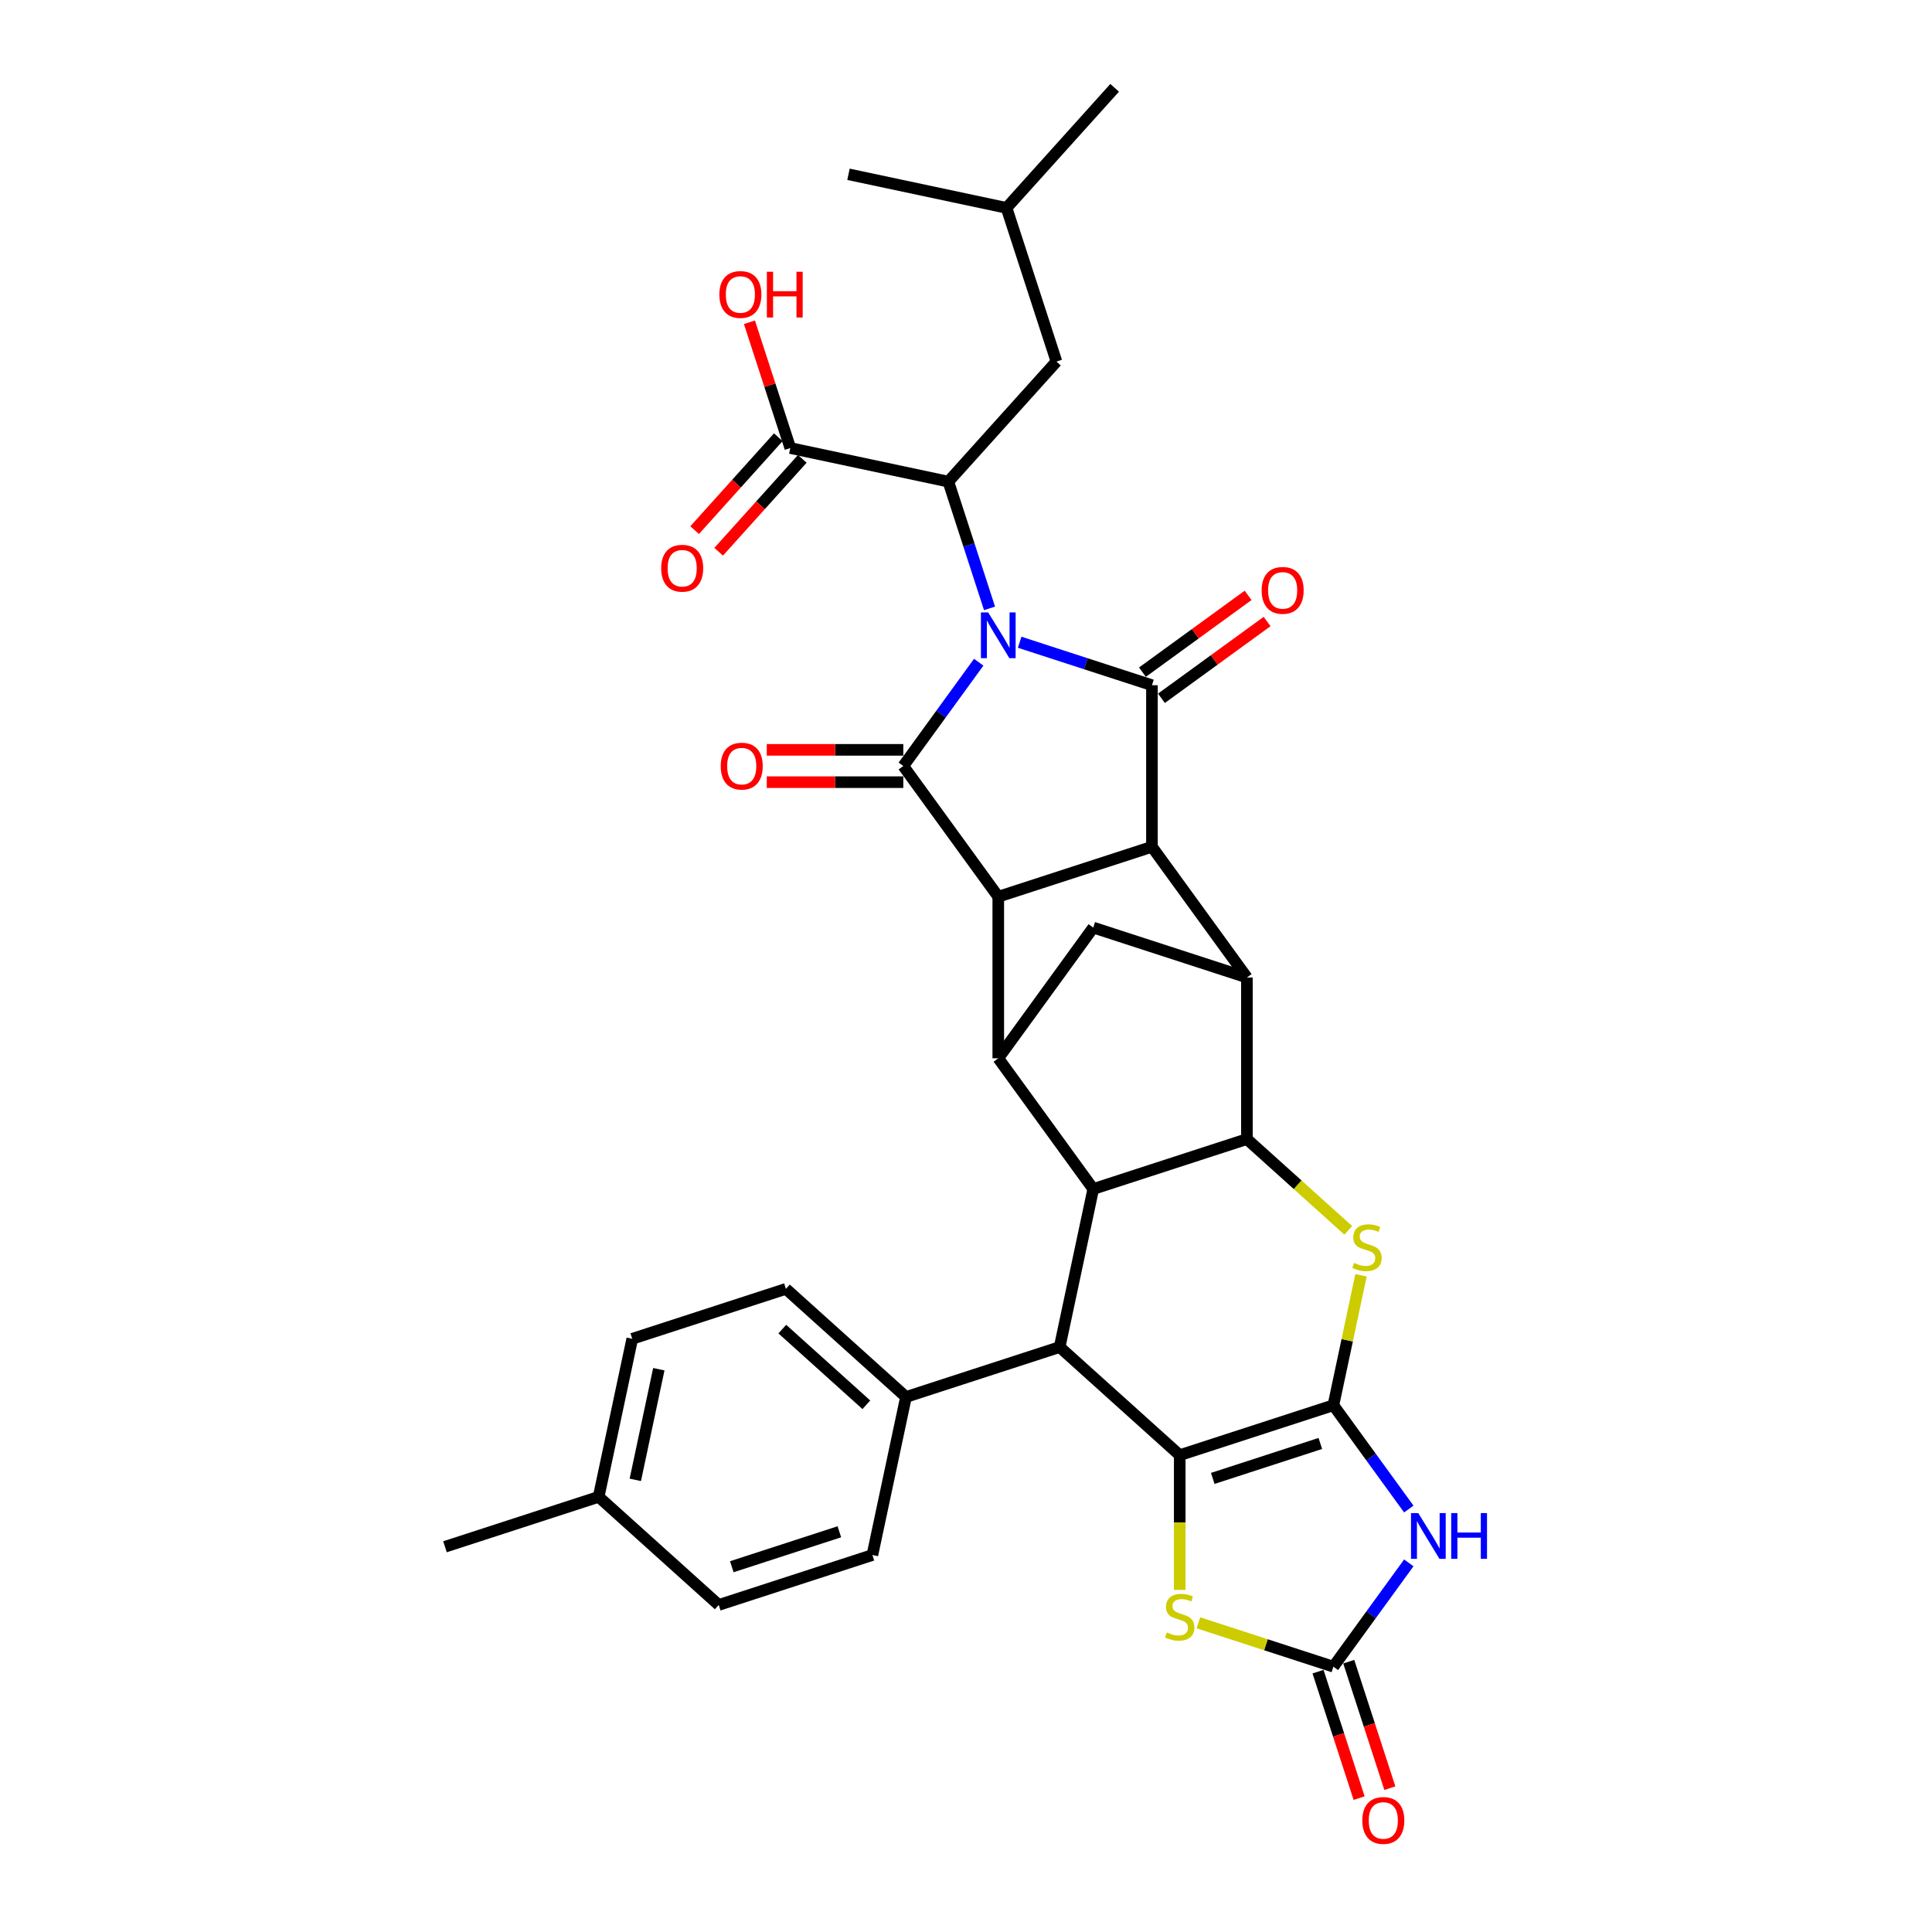 <?xml version='1.0' encoding='iso-8859-1'?>
<svg version='1.1' baseProfile='full'
              xmlns='http://www.w3.org/2000/svg'
                      xmlns:rdkit='http://www.rdkit.org/xml'
                      xmlns:xlink='http://www.w3.org/1999/xlink'
                  xml:space='preserve'
width='1000px' height='1000px' viewBox='0 0 1000 1000'>
<!-- END OF HEADER -->
<rect style='opacity:1.0;fill:#FFFFFF;stroke:none' width='1000' height='1000' x='0' y='0'> </rect>
<path class='bond-1' d='M 506.582,342.759 L 487.065,369.622' style='fill:none;fill-rule:evenodd;stroke:#0000FF;stroke-width:6px;stroke-linecap:butt;stroke-linejoin:miter;stroke-opacity:1' />
<path class='bond-1' d='M 487.065,369.622 L 467.548,396.484' style='fill:none;fill-rule:evenodd;stroke:#000000;stroke-width:6px;stroke-linecap:butt;stroke-linejoin:miter;stroke-opacity:1' />
<path class='bond-2' d='M 527.777,332.424 L 562.009,343.547' style='fill:none;fill-rule:evenodd;stroke:#0000FF;stroke-width:6px;stroke-linecap:butt;stroke-linejoin:miter;stroke-opacity:1' />
<path class='bond-2' d='M 562.009,343.547 L 596.242,354.669' style='fill:none;fill-rule:evenodd;stroke:#000000;stroke-width:6px;stroke-linecap:butt;stroke-linejoin:miter;stroke-opacity:1' />
<path class='bond-13' d='M 512.178,314.894 L 501.52,282.092' style='fill:none;fill-rule:evenodd;stroke:#0000FF;stroke-width:6px;stroke-linecap:butt;stroke-linejoin:miter;stroke-opacity:1' />
<path class='bond-13' d='M 501.52,282.092 L 490.862,249.29' style='fill:none;fill-rule:evenodd;stroke:#000000;stroke-width:6px;stroke-linecap:butt;stroke-linejoin:miter;stroke-opacity:1' />
<path class='bond-0' d='M 690.159,727.349 L 697.309,693.715' style='fill:none;fill-rule:evenodd;stroke:#000000;stroke-width:6px;stroke-linecap:butt;stroke-linejoin:miter;stroke-opacity:1' />
<path class='bond-0' d='M 697.309,693.715 L 704.458,660.081' style='fill:none;fill-rule:evenodd;stroke:#CCCC00;stroke-width:6px;stroke-linecap:butt;stroke-linejoin:miter;stroke-opacity:1' />
<path class='bond-6' d='M 690.159,727.349 L 709.676,754.212' style='fill:none;fill-rule:evenodd;stroke:#000000;stroke-width:6px;stroke-linecap:butt;stroke-linejoin:miter;stroke-opacity:1' />
<path class='bond-6' d='M 709.676,754.212 L 729.193,781.074' style='fill:none;fill-rule:evenodd;stroke:#0000FF;stroke-width:6px;stroke-linecap:butt;stroke-linejoin:miter;stroke-opacity:1' />
<path class='bond-37' d='M 690.159,727.349 L 610.623,753.192' style='fill:none;fill-rule:evenodd;stroke:#000000;stroke-width:6px;stroke-linecap:butt;stroke-linejoin:miter;stroke-opacity:1' />
<path class='bond-37' d='M 683.398,747.133 L 627.722,765.223' style='fill:none;fill-rule:evenodd;stroke:#000000;stroke-width:6px;stroke-linecap:butt;stroke-linejoin:miter;stroke-opacity:1' />
<path class='bond-4' d='M 467.548,396.484 L 516.705,464.142' style='fill:none;fill-rule:evenodd;stroke:#000000;stroke-width:6px;stroke-linecap:butt;stroke-linejoin:miter;stroke-opacity:1' />
<path class='bond-19' d='M 467.548,388.121 L 432.215,388.121' style='fill:none;fill-rule:evenodd;stroke:#000000;stroke-width:6px;stroke-linecap:butt;stroke-linejoin:miter;stroke-opacity:1' />
<path class='bond-19' d='M 432.215,388.121 L 396.881,388.121' style='fill:none;fill-rule:evenodd;stroke:#FF0000;stroke-width:6px;stroke-linecap:butt;stroke-linejoin:miter;stroke-opacity:1' />
<path class='bond-19' d='M 467.548,404.847 L 432.215,404.847' style='fill:none;fill-rule:evenodd;stroke:#000000;stroke-width:6px;stroke-linecap:butt;stroke-linejoin:miter;stroke-opacity:1' />
<path class='bond-19' d='M 432.215,404.847 L 396.881,404.847' style='fill:none;fill-rule:evenodd;stroke:#FF0000;stroke-width:6px;stroke-linecap:butt;stroke-linejoin:miter;stroke-opacity:1' />
<path class='bond-5' d='M 596.242,354.669 L 596.242,438.299' style='fill:none;fill-rule:evenodd;stroke:#000000;stroke-width:6px;stroke-linecap:butt;stroke-linejoin:miter;stroke-opacity:1' />
<path class='bond-20' d='M 601.157,361.435 L 628.505,341.566' style='fill:none;fill-rule:evenodd;stroke:#000000;stroke-width:6px;stroke-linecap:butt;stroke-linejoin:miter;stroke-opacity:1' />
<path class='bond-20' d='M 628.505,341.566 L 655.853,321.697' style='fill:none;fill-rule:evenodd;stroke:#FF0000;stroke-width:6px;stroke-linecap:butt;stroke-linejoin:miter;stroke-opacity:1' />
<path class='bond-20' d='M 591.326,347.904 L 618.674,328.034' style='fill:none;fill-rule:evenodd;stroke:#000000;stroke-width:6px;stroke-linecap:butt;stroke-linejoin:miter;stroke-opacity:1' />
<path class='bond-20' d='M 618.674,328.034 L 646.021,308.165' style='fill:none;fill-rule:evenodd;stroke:#FF0000;stroke-width:6px;stroke-linecap:butt;stroke-linejoin:miter;stroke-opacity:1' />
<path class='bond-3' d='M 610.623,753.192 L 548.474,697.233' style='fill:none;fill-rule:evenodd;stroke:#000000;stroke-width:6px;stroke-linecap:butt;stroke-linejoin:miter;stroke-opacity:1' />
<path class='bond-15' d='M 610.623,753.192 L 610.623,788.057' style='fill:none;fill-rule:evenodd;stroke:#000000;stroke-width:6px;stroke-linecap:butt;stroke-linejoin:miter;stroke-opacity:1' />
<path class='bond-15' d='M 610.623,788.057 L 610.623,822.923' style='fill:none;fill-rule:evenodd;stroke:#CCCC00;stroke-width:6px;stroke-linecap:butt;stroke-linejoin:miter;stroke-opacity:1' />
<path class='bond-11' d='M 516.705,464.142 L 516.705,547.772' style='fill:none;fill-rule:evenodd;stroke:#000000;stroke-width:6px;stroke-linecap:butt;stroke-linejoin:miter;stroke-opacity:1' />
<path class='bond-34' d='M 516.705,464.142 L 596.242,438.299' style='fill:none;fill-rule:evenodd;stroke:#000000;stroke-width:6px;stroke-linecap:butt;stroke-linejoin:miter;stroke-opacity:1' />
<path class='bond-10' d='M 596.242,438.299 L 645.398,505.957' style='fill:none;fill-rule:evenodd;stroke:#000000;stroke-width:6px;stroke-linecap:butt;stroke-linejoin:miter;stroke-opacity:1' />
<path class='bond-14' d='M 729.193,808.94 L 709.676,835.802' style='fill:none;fill-rule:evenodd;stroke:#0000FF;stroke-width:6px;stroke-linecap:butt;stroke-linejoin:miter;stroke-opacity:1' />
<path class='bond-14' d='M 709.676,835.802 L 690.159,862.665' style='fill:none;fill-rule:evenodd;stroke:#000000;stroke-width:6px;stroke-linecap:butt;stroke-linejoin:miter;stroke-opacity:1' />
<path class='bond-7' d='M 697.863,636.827 L 671.63,613.207' style='fill:none;fill-rule:evenodd;stroke:#CCCC00;stroke-width:6px;stroke-linecap:butt;stroke-linejoin:miter;stroke-opacity:1' />
<path class='bond-7' d='M 671.63,613.207 L 645.398,589.587' style='fill:none;fill-rule:evenodd;stroke:#000000;stroke-width:6px;stroke-linecap:butt;stroke-linejoin:miter;stroke-opacity:1' />
<path class='bond-8' d='M 645.398,589.587 L 645.398,505.957' style='fill:none;fill-rule:evenodd;stroke:#000000;stroke-width:6px;stroke-linecap:butt;stroke-linejoin:miter;stroke-opacity:1' />
<path class='bond-36' d='M 645.398,589.587 L 565.861,615.43' style='fill:none;fill-rule:evenodd;stroke:#000000;stroke-width:6px;stroke-linecap:butt;stroke-linejoin:miter;stroke-opacity:1' />
<path class='bond-9' d='M 565.861,615.43 L 516.705,547.772' style='fill:none;fill-rule:evenodd;stroke:#000000;stroke-width:6px;stroke-linecap:butt;stroke-linejoin:miter;stroke-opacity:1' />
<path class='bond-12' d='M 565.861,615.43 L 548.474,697.233' style='fill:none;fill-rule:evenodd;stroke:#000000;stroke-width:6px;stroke-linecap:butt;stroke-linejoin:miter;stroke-opacity:1' />
<path class='bond-16' d='M 645.398,505.957 L 565.861,480.114' style='fill:none;fill-rule:evenodd;stroke:#000000;stroke-width:6px;stroke-linecap:butt;stroke-linejoin:miter;stroke-opacity:1' />
<path class='bond-35' d='M 516.705,547.772 L 565.861,480.114' style='fill:none;fill-rule:evenodd;stroke:#000000;stroke-width:6px;stroke-linecap:butt;stroke-linejoin:miter;stroke-opacity:1' />
<path class='bond-18' d='M 548.474,697.233 L 468.937,723.076' style='fill:none;fill-rule:evenodd;stroke:#000000;stroke-width:6px;stroke-linecap:butt;stroke-linejoin:miter;stroke-opacity:1' />
<path class='bond-17' d='M 490.862,249.29 L 409.059,231.902' style='fill:none;fill-rule:evenodd;stroke:#000000;stroke-width:6px;stroke-linecap:butt;stroke-linejoin:miter;stroke-opacity:1' />
<path class='bond-21' d='M 490.862,249.29 L 546.821,187.14' style='fill:none;fill-rule:evenodd;stroke:#000000;stroke-width:6px;stroke-linecap:butt;stroke-linejoin:miter;stroke-opacity:1' />
<path class='bond-22' d='M 682.206,865.249 L 692.842,897.984' style='fill:none;fill-rule:evenodd;stroke:#000000;stroke-width:6px;stroke-linecap:butt;stroke-linejoin:miter;stroke-opacity:1' />
<path class='bond-22' d='M 692.842,897.984 L 703.478,930.719' style='fill:none;fill-rule:evenodd;stroke:#FF0000;stroke-width:6px;stroke-linecap:butt;stroke-linejoin:miter;stroke-opacity:1' />
<path class='bond-22' d='M 698.113,860.081 L 708.749,892.816' style='fill:none;fill-rule:evenodd;stroke:#000000;stroke-width:6px;stroke-linecap:butt;stroke-linejoin:miter;stroke-opacity:1' />
<path class='bond-22' d='M 708.749,892.816 L 719.386,925.551' style='fill:none;fill-rule:evenodd;stroke:#FF0000;stroke-width:6px;stroke-linecap:butt;stroke-linejoin:miter;stroke-opacity:1' />
<path class='bond-38' d='M 690.159,862.665 L 655.233,851.317' style='fill:none;fill-rule:evenodd;stroke:#000000;stroke-width:6px;stroke-linecap:butt;stroke-linejoin:miter;stroke-opacity:1' />
<path class='bond-38' d='M 655.233,851.317 L 620.307,839.968' style='fill:none;fill-rule:evenodd;stroke:#CCCC00;stroke-width:6px;stroke-linecap:butt;stroke-linejoin:miter;stroke-opacity:1' />
<path class='bond-23' d='M 402.844,226.306 L 381.198,250.347' style='fill:none;fill-rule:evenodd;stroke:#000000;stroke-width:6px;stroke-linecap:butt;stroke-linejoin:miter;stroke-opacity:1' />
<path class='bond-23' d='M 381.198,250.347 L 359.551,274.389' style='fill:none;fill-rule:evenodd;stroke:#FF0000;stroke-width:6px;stroke-linecap:butt;stroke-linejoin:miter;stroke-opacity:1' />
<path class='bond-23' d='M 415.274,237.498 L 393.627,261.539' style='fill:none;fill-rule:evenodd;stroke:#000000;stroke-width:6px;stroke-linecap:butt;stroke-linejoin:miter;stroke-opacity:1' />
<path class='bond-23' d='M 393.627,261.539 L 371.98,285.58' style='fill:none;fill-rule:evenodd;stroke:#FF0000;stroke-width:6px;stroke-linecap:butt;stroke-linejoin:miter;stroke-opacity:1' />
<path class='bond-26' d='M 409.059,231.902 L 398.483,199.351' style='fill:none;fill-rule:evenodd;stroke:#000000;stroke-width:6px;stroke-linecap:butt;stroke-linejoin:miter;stroke-opacity:1' />
<path class='bond-26' d='M 398.483,199.351 L 387.906,166.8' style='fill:none;fill-rule:evenodd;stroke:#FF0000;stroke-width:6px;stroke-linecap:butt;stroke-linejoin:miter;stroke-opacity:1' />
<path class='bond-24' d='M 468.937,723.076 L 406.788,667.116' style='fill:none;fill-rule:evenodd;stroke:#000000;stroke-width:6px;stroke-linecap:butt;stroke-linejoin:miter;stroke-opacity:1' />
<path class='bond-24' d='M 448.423,727.112 L 404.918,687.94' style='fill:none;fill-rule:evenodd;stroke:#000000;stroke-width:6px;stroke-linecap:butt;stroke-linejoin:miter;stroke-opacity:1' />
<path class='bond-25' d='M 468.937,723.076 L 451.549,804.878' style='fill:none;fill-rule:evenodd;stroke:#000000;stroke-width:6px;stroke-linecap:butt;stroke-linejoin:miter;stroke-opacity:1' />
<path class='bond-30' d='M 546.821,187.14 L 520.978,107.604' style='fill:none;fill-rule:evenodd;stroke:#000000;stroke-width:6px;stroke-linecap:butt;stroke-linejoin:miter;stroke-opacity:1' />
<path class='bond-27' d='M 406.788,667.116 L 327.251,692.959' style='fill:none;fill-rule:evenodd;stroke:#000000;stroke-width:6px;stroke-linecap:butt;stroke-linejoin:miter;stroke-opacity:1' />
<path class='bond-28' d='M 451.549,804.878 L 372.012,830.721' style='fill:none;fill-rule:evenodd;stroke:#000000;stroke-width:6px;stroke-linecap:butt;stroke-linejoin:miter;stroke-opacity:1' />
<path class='bond-28' d='M 434.45,792.847 L 378.774,810.937' style='fill:none;fill-rule:evenodd;stroke:#000000;stroke-width:6px;stroke-linecap:butt;stroke-linejoin:miter;stroke-opacity:1' />
<path class='bond-39' d='M 327.251,692.959 L 309.863,774.762' style='fill:none;fill-rule:evenodd;stroke:#000000;stroke-width:6px;stroke-linecap:butt;stroke-linejoin:miter;stroke-opacity:1' />
<path class='bond-39' d='M 341.003,708.707 L 328.832,765.969' style='fill:none;fill-rule:evenodd;stroke:#000000;stroke-width:6px;stroke-linecap:butt;stroke-linejoin:miter;stroke-opacity:1' />
<path class='bond-29' d='M 372.012,830.721 L 309.863,774.762' style='fill:none;fill-rule:evenodd;stroke:#000000;stroke-width:6px;stroke-linecap:butt;stroke-linejoin:miter;stroke-opacity:1' />
<path class='bond-31' d='M 309.863,774.762 L 230.326,800.605' style='fill:none;fill-rule:evenodd;stroke:#000000;stroke-width:6px;stroke-linecap:butt;stroke-linejoin:miter;stroke-opacity:1' />
<path class='bond-32' d='M 520.978,107.604 L 576.937,45.455' style='fill:none;fill-rule:evenodd;stroke:#000000;stroke-width:6px;stroke-linecap:butt;stroke-linejoin:miter;stroke-opacity:1' />
<path class='bond-33' d='M 520.978,107.604 L 439.176,90.216' style='fill:none;fill-rule:evenodd;stroke:#000000;stroke-width:6px;stroke-linecap:butt;stroke-linejoin:miter;stroke-opacity:1' />
<path  class='atom-0' d='M 511.47 316.984
L 519.23 329.529
Q 520 330.767, 521.237 333.008
Q 522.475 335.249, 522.542 335.383
L 522.542 316.984
L 525.687 316.984
L 525.687 340.668
L 522.442 340.668
L 514.112 326.953
Q 513.142 325.347, 512.105 323.507
Q 511.102 321.668, 510.8 321.099
L 510.8 340.668
L 507.723 340.668
L 507.723 316.984
L 511.47 316.984
' fill='#0000FF'/>
<path  class='atom-7' d='M 734.081 783.165
L 741.841 795.709
Q 742.611 796.947, 743.849 799.188
Q 745.086 801.43, 745.153 801.563
L 745.153 783.165
L 748.298 783.165
L 748.298 806.849
L 745.053 806.849
L 736.723 793.134
Q 735.753 791.528, 734.716 789.688
Q 733.713 787.848, 733.412 787.28
L 733.412 806.849
L 730.334 806.849
L 730.334 783.165
L 734.081 783.165
' fill='#0000FF'/>
<path  class='atom-7' d='M 751.141 783.165
L 754.353 783.165
L 754.353 793.234
L 766.462 793.234
L 766.462 783.165
L 769.674 783.165
L 769.674 806.849
L 766.462 806.849
L 766.462 795.91
L 754.353 795.91
L 754.353 806.849
L 751.141 806.849
L 751.141 783.165
' fill='#0000FF'/>
<path  class='atom-8' d='M 700.857 653.675
Q 701.124 653.776, 702.228 654.244
Q 703.332 654.712, 704.536 655.013
Q 705.774 655.281, 706.978 655.281
Q 709.22 655.281, 710.524 654.211
Q 711.829 653.107, 711.829 651.2
Q 711.829 649.895, 711.16 649.092
Q 710.524 648.29, 709.521 647.855
Q 708.517 647.42, 706.845 646.918
Q 704.737 646.282, 703.466 645.68
Q 702.228 645.078, 701.325 643.807
Q 700.455 642.536, 700.455 640.395
Q 700.455 637.418, 702.462 635.578
Q 704.503 633.738, 708.517 633.738
Q 711.26 633.738, 714.371 635.043
L 713.602 637.618
Q 710.758 636.448, 708.618 636.448
Q 706.309 636.448, 705.038 637.418
Q 703.767 638.354, 703.8 639.993
Q 703.8 641.265, 704.436 642.034
Q 705.105 642.803, 706.042 643.238
Q 707.012 643.673, 708.618 644.175
Q 710.758 644.844, 712.03 645.513
Q 713.301 646.182, 714.204 647.554
Q 715.141 648.892, 715.141 651.2
Q 715.141 654.478, 712.933 656.251
Q 710.758 657.991, 707.112 657.991
Q 705.005 657.991, 703.399 657.522
Q 701.827 657.087, 699.953 656.318
L 700.857 653.675
' fill='#CCCC00'/>
<path  class='atom-16' d='M 603.932 844.951
Q 604.2 845.051, 605.304 845.519
Q 606.408 845.988, 607.612 846.289
Q 608.85 846.556, 610.054 846.556
Q 612.295 846.556, 613.6 845.486
Q 614.905 844.382, 614.905 842.475
Q 614.905 841.171, 614.235 840.368
Q 613.6 839.565, 612.596 839.13
Q 611.593 838.695, 609.92 838.193
Q 607.813 837.558, 606.542 836.956
Q 605.304 836.354, 604.401 835.082
Q 603.531 833.811, 603.531 831.67
Q 603.531 828.693, 605.538 826.853
Q 607.579 825.013, 611.593 825.013
Q 614.336 825.013, 617.447 826.318
L 616.677 828.894
Q 613.834 827.723, 611.693 827.723
Q 609.385 827.723, 608.114 828.693
Q 606.843 829.63, 606.876 831.269
Q 606.876 832.54, 607.512 833.309
Q 608.181 834.079, 609.117 834.514
Q 610.087 834.949, 611.693 835.45
Q 613.834 836.119, 615.105 836.788
Q 616.376 837.457, 617.28 838.829
Q 618.216 840.167, 618.216 842.475
Q 618.216 845.754, 616.008 847.526
Q 613.834 849.266, 610.188 849.266
Q 608.08 849.266, 606.475 848.798
Q 604.902 848.363, 603.029 847.593
L 603.932 844.951
' fill='#CCCC00'/>
<path  class='atom-20' d='M 373.047 396.551
Q 373.047 390.864, 375.857 387.686
Q 378.666 384.509, 383.918 384.509
Q 389.17 384.509, 391.98 387.686
Q 394.79 390.864, 394.79 396.551
Q 394.79 402.305, 391.947 405.583
Q 389.103 408.828, 383.918 408.828
Q 378.7 408.828, 375.857 405.583
Q 373.047 402.338, 373.047 396.551
M 383.918 406.152
Q 387.531 406.152, 389.471 403.743
Q 391.445 401.301, 391.445 396.551
Q 391.445 391.901, 389.471 389.56
Q 387.531 387.185, 383.918 387.185
Q 380.306 387.185, 378.332 389.526
Q 376.392 391.868, 376.392 396.551
Q 376.392 401.335, 378.332 403.743
Q 380.306 406.152, 383.918 406.152
' fill='#FF0000'/>
<path  class='atom-21' d='M 653.028 305.58
Q 653.028 299.893, 655.838 296.715
Q 658.648 293.537, 663.9 293.537
Q 669.151 293.537, 671.961 296.715
Q 674.771 299.893, 674.771 305.58
Q 674.771 311.334, 671.928 314.612
Q 669.085 317.857, 663.9 317.857
Q 658.681 317.857, 655.838 314.612
Q 653.028 311.367, 653.028 305.58
M 663.9 315.181
Q 667.512 315.181, 669.453 312.772
Q 671.426 310.33, 671.426 305.58
Q 671.426 300.93, 669.453 298.588
Q 667.512 296.213, 663.9 296.213
Q 660.287 296.213, 658.313 298.555
Q 656.373 300.897, 656.373 305.58
Q 656.373 310.363, 658.313 312.772
Q 660.287 315.181, 663.9 315.181
' fill='#FF0000'/>
<path  class='atom-23' d='M 705.131 942.269
Q 705.131 936.582, 707.941 933.404
Q 710.751 930.226, 716.002 930.226
Q 721.254 930.226, 724.064 933.404
Q 726.874 936.582, 726.874 942.269
Q 726.874 948.022, 724.031 951.301
Q 721.188 954.545, 716.002 954.545
Q 710.784 954.545, 707.941 951.301
Q 705.131 948.056, 705.131 942.269
M 716.002 951.869
Q 719.615 951.869, 721.556 949.461
Q 723.529 947.019, 723.529 942.269
Q 723.529 937.619, 721.556 935.277
Q 719.615 932.902, 716.002 932.902
Q 712.39 932.902, 710.416 935.244
Q 708.476 937.585, 708.476 942.269
Q 708.476 947.052, 710.416 949.461
Q 712.39 951.869, 716.002 951.869
' fill='#FF0000'/>
<path  class='atom-24' d='M 342.228 294.118
Q 342.228 288.431, 345.038 285.253
Q 347.848 282.075, 353.1 282.075
Q 358.352 282.075, 361.162 285.253
Q 363.972 288.431, 363.972 294.118
Q 363.972 299.872, 361.128 303.15
Q 358.285 306.395, 353.1 306.395
Q 347.881 306.395, 345.038 303.15
Q 342.228 299.905, 342.228 294.118
M 353.1 303.719
Q 356.713 303.719, 358.653 301.31
Q 360.627 298.868, 360.627 294.118
Q 360.627 289.468, 358.653 287.126
Q 356.713 284.751, 353.1 284.751
Q 349.487 284.751, 347.514 287.093
Q 345.573 289.435, 345.573 294.118
Q 345.573 298.902, 347.514 301.31
Q 349.487 303.719, 353.1 303.719
' fill='#FF0000'/>
<path  class='atom-27' d='M 372.344 152.432
Q 372.344 146.745, 375.154 143.567
Q 377.964 140.389, 383.216 140.389
Q 388.468 140.389, 391.278 143.567
Q 394.088 146.745, 394.088 152.432
Q 394.088 158.186, 391.245 161.464
Q 388.401 164.709, 383.216 164.709
Q 377.998 164.709, 375.154 161.464
Q 372.344 158.219, 372.344 152.432
M 383.216 162.033
Q 386.829 162.033, 388.769 159.624
Q 390.743 157.182, 390.743 152.432
Q 390.743 147.782, 388.769 145.441
Q 386.829 143.066, 383.216 143.066
Q 379.603 143.066, 377.63 145.407
Q 375.69 147.749, 375.69 152.432
Q 375.69 157.216, 377.63 159.624
Q 379.603 162.033, 383.216 162.033
' fill='#FF0000'/>
<path  class='atom-27' d='M 396.932 140.657
L 400.143 140.657
L 400.143 150.726
L 412.253 150.726
L 412.253 140.657
L 415.464 140.657
L 415.464 164.341
L 412.253 164.341
L 412.253 153.402
L 400.143 153.402
L 400.143 164.341
L 396.932 164.341
L 396.932 140.657
' fill='#FF0000'/>
</svg>
